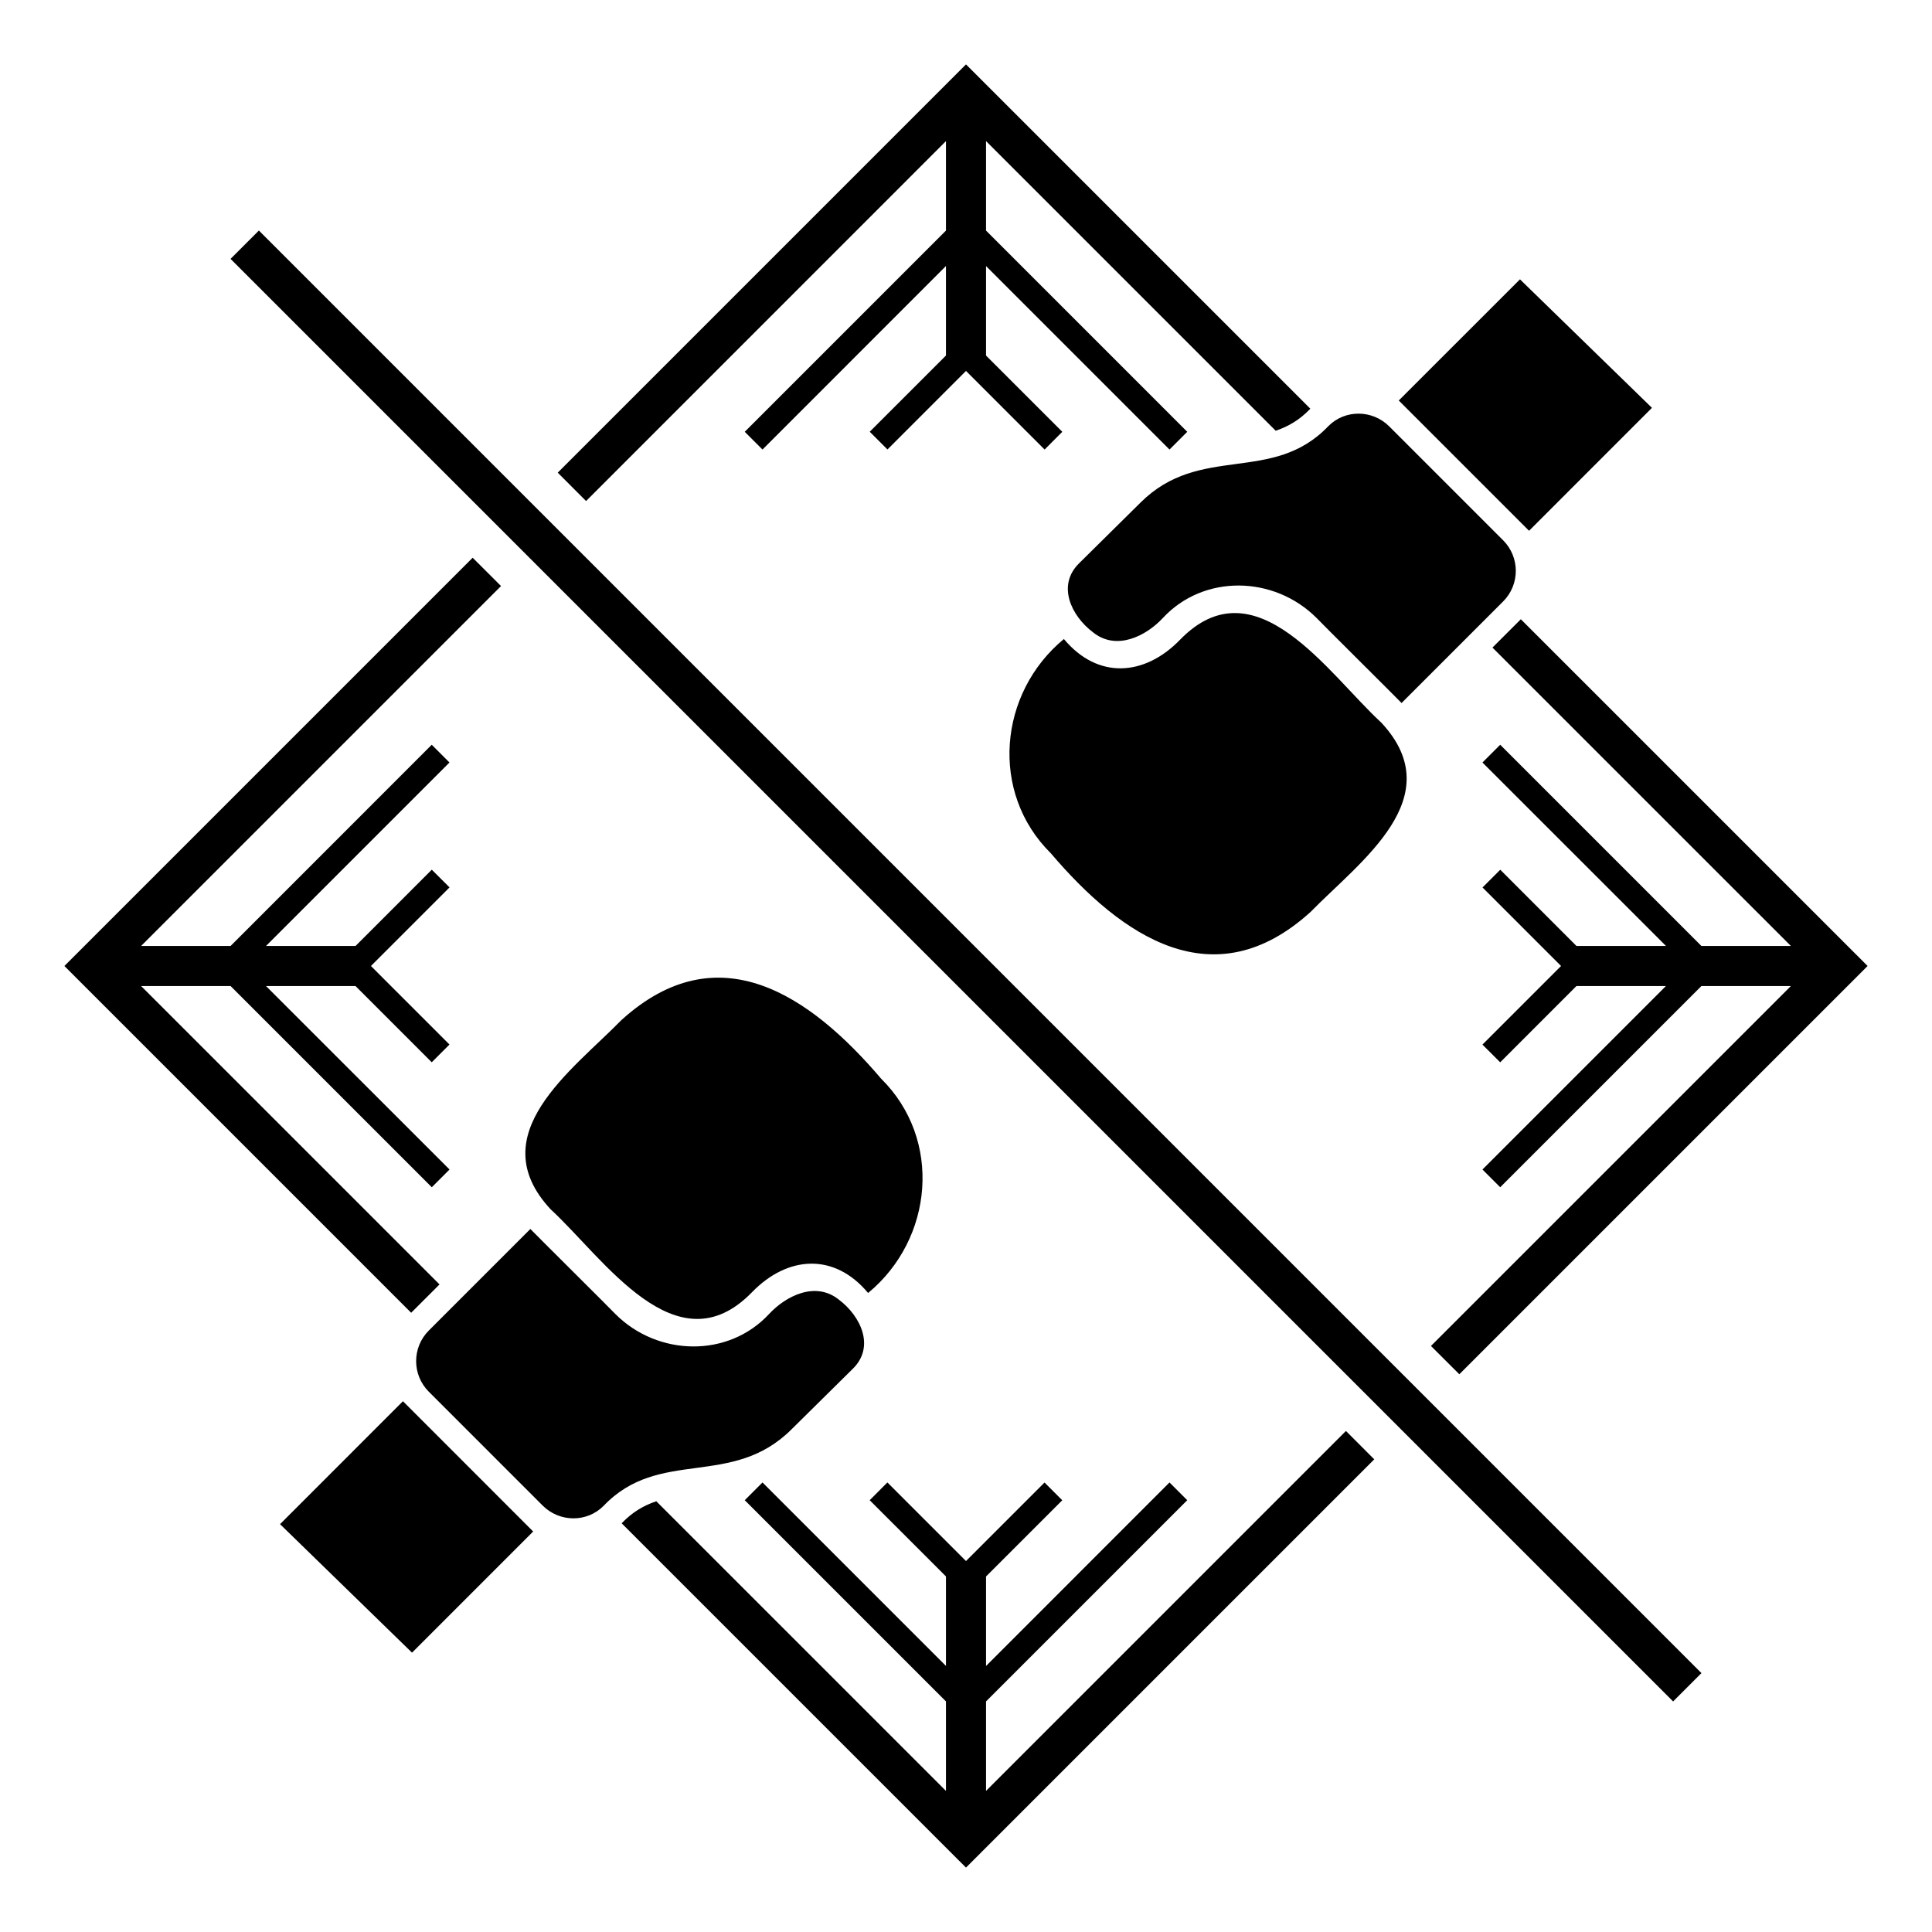 <svg width="60" height="60" viewBox="0 0 60 60" fill="none" xmlns="http://www.w3.org/2000/svg">
<path d="M35.415 15.613C37.269 13.76 39.518 15.054 41.254 13.233C41.774 12.71 42.625 12.721 43.146 13.244L46.68 16.778C47.206 17.304 47.206 18.154 46.68 18.68L43.527 21.833C43.502 21.799 40.909 19.225 40.886 19.19C39.568 17.873 37.384 17.825 36.116 19.19C35.589 19.758 34.668 20.219 33.946 19.638C33.268 19.128 32.809 18.173 33.522 17.484C34.328 16.688 35.402 15.624 35.415 15.613ZM36.645 19.87C35.552 20.996 34.097 21.113 33.04 19.845C31.008 21.524 30.728 24.618 32.637 26.502C34.83 29.078 37.691 31.058 40.705 28.317C42.23 26.755 45.064 24.769 42.899 22.443C41.256 20.934 38.993 17.451 36.645 19.87ZM45.321 42.679L58 30L47.231 19.231L46.35 20.111L55.618 29.378H52.839L46.59 23.129L46.039 23.68L51.739 29.378H48.959L46.592 27.01L46.041 27.561L48.48 30L46.039 32.441L46.59 32.991L48.958 30.622H51.737L46.039 36.32L46.59 36.871L52.839 30.622H55.618L44.44 41.8L45.321 42.679ZM47.486 16.484L51.303 12.666L47.204 8.675L43.44 12.438C43.449 12.447 47.477 16.474 47.486 16.484ZM29.378 4.382V7.161L23.129 13.41L23.68 13.961L29.378 8.261V11.041L27.01 13.408L27.561 13.959L30 11.52L32.441 13.961L32.991 13.41L30.622 11.042V8.263L36.32 13.961L36.871 13.41L30.622 7.161V4.382L39.618 13.377C40.005 13.247 40.358 13.044 40.691 12.696L40.694 12.693L30 2L17.321 14.679L18.201 15.56L29.378 4.382ZM7.16 8.04L51.96 52.84L52.84 51.96L8.04 7.16L7.16 8.04ZM23.355 40.13C24.448 39.004 25.903 38.887 26.96 40.155C28.992 38.476 29.272 35.382 27.363 33.498C25.17 30.922 22.309 28.942 19.295 31.683C17.77 33.245 14.936 35.231 17.101 37.557C18.744 39.066 21.007 42.549 23.355 40.13ZM30.622 55.618V52.839L36.871 46.59L36.32 46.039L30.622 51.739V48.959L32.99 46.592L32.439 46.041L30 48.48L27.559 46.039L27.009 46.59L29.378 48.958V51.737L23.68 46.039L23.129 46.59L29.378 52.839V55.618L20.382 46.623C19.995 46.753 19.642 46.956 19.309 47.304L19.306 47.307L30 58L42.679 45.321L41.799 44.44L30.622 55.618ZM14.679 17.321L2 30L12.769 40.769L13.65 39.889L4.382 30.622H7.161L13.41 36.871L13.961 36.32L8.261 30.622H11.041L13.408 32.99L13.959 32.439L11.52 30L13.961 27.559L13.41 27.009L11.042 29.378H8.261L13.959 23.68L13.408 23.129L7.161 29.378H4.382L15.56 18.2L14.679 17.321ZM12.514 43.516L8.697 47.334L12.796 51.325L16.558 47.562C16.551 47.553 12.523 43.526 12.514 43.516ZM26.477 42.516C27.189 41.827 26.73 40.872 26.052 40.362C25.33 39.781 24.411 40.24 23.882 40.81C22.616 42.174 20.43 42.126 19.113 40.81C19.089 40.775 16.496 38.201 16.471 38.167L13.318 41.32C12.792 41.846 12.792 42.696 13.318 43.222L16.852 46.756C17.374 47.278 18.224 47.29 18.744 46.767C20.48 44.946 22.729 46.24 24.584 44.387C24.598 44.376 25.672 43.312 26.477 42.516Z" fill="black"/>
</svg>
